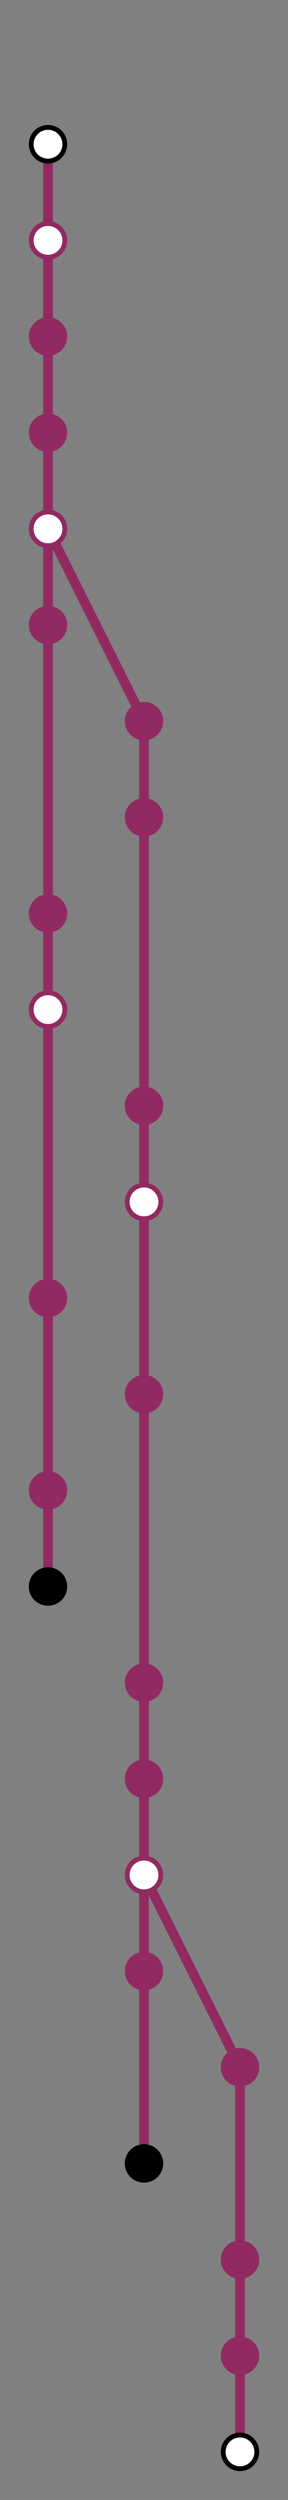 ﻿<?xml version="1.0" encoding="utf-8"?><svg width="120" height="1040" viewBox="0 0 120 1040" xmlns="http://www.w3.org/2000/svg"><rect x="0" y="0" width="120" height="1040" fill="#808080" stroke="none"/><line x1="20" y1="100" x2="20" y2="60" stroke="#912A61" stroke-width="4" /><line x1="20" y1="60" x2="20" y2="100" stroke="#912A61" stroke-width="4" /><line x1="20" y1="140" x2="20" y2="100" stroke="#912A61" stroke-width="4" /><line x1="20" y1="100" x2="20" y2="140" stroke="#912A61" stroke-width="4" /><line x1="20" y1="180" x2="20" y2="140" stroke="#912A61" stroke-width="4" /><line x1="20" y1="140" x2="20" y2="180" stroke="#912A61" stroke-width="4" /><line x1="20" y1="220" x2="20" y2="180" stroke="#912A61" stroke-width="4" /><line x1="20" y1="180" x2="20" y2="220" stroke="#912A61" stroke-width="4" /><line x1="20" y1="260" x2="20" y2="220" stroke="#912A61" stroke-width="4" /><line x1="60" y1="300" x2="20" y2="220" stroke="#912A61" stroke-width="4" /><line x1="20" y1="220" x2="20" y2="260" stroke="#912A61" stroke-width="4" /><line x1="20" y1="380" x2="20" y2="260" stroke="#912A61" stroke-width="4" /><line x1="20" y1="220" x2="60" y2="300" stroke="#912A61" stroke-width="4" /><line x1="60" y1="340" x2="60" y2="300" stroke="#912A61" stroke-width="4" /><line x1="60" y1="300" x2="60" y2="340" stroke="#912A61" stroke-width="4" /><line x1="60" y1="460" x2="60" y2="340" stroke="#912A61" stroke-width="4" /><line x1="20" y1="260" x2="20" y2="380" stroke="#912A61" stroke-width="4" /><line x1="20" y1="420" x2="20" y2="380" stroke="#912A61" stroke-width="4" /><line x1="20" y1="380" x2="20" y2="420" stroke="#912A61" stroke-width="4" /><line x1="20" y1="540" x2="20" y2="420" stroke="#912A61" stroke-width="4" /><line x1="60" y1="340" x2="60" y2="460" stroke="#912A61" stroke-width="4" /><line x1="60" y1="500" x2="60" y2="460" stroke="#912A61" stroke-width="4" /><line x1="60" y1="460" x2="60" y2="500" stroke="#912A61" stroke-width="4" /><line x1="60" y1="580" x2="60" y2="500" stroke="#912A61" stroke-width="4" /><line x1="20" y1="420" x2="20" y2="540" stroke="#912A61" stroke-width="4" /><line x1="20" y1="620" x2="20" y2="540" stroke="#912A61" stroke-width="4" /><line x1="60" y1="500" x2="60" y2="580" stroke="#912A61" stroke-width="4" /><line x1="60" y1="700" x2="60" y2="580" stroke="#912A61" stroke-width="4" /><line x1="20" y1="540" x2="20" y2="620" stroke="#912A61" stroke-width="4" /><line x1="20" y1="660" x2="20" y2="620" stroke="#912A61" stroke-width="4" /><line x1="20" y1="620" x2="20" y2="660" stroke="#912A61" stroke-width="4" /><line x1="60" y1="580" x2="60" y2="700" stroke="#912A61" stroke-width="4" /><line x1="60" y1="740" x2="60" y2="700" stroke="#912A61" stroke-width="4" /><line x1="60" y1="700" x2="60" y2="740" stroke="#912A61" stroke-width="4" /><line x1="60" y1="780" x2="60" y2="740" stroke="#912A61" stroke-width="4" /><line x1="60" y1="740" x2="60" y2="780" stroke="#912A61" stroke-width="4" /><line x1="60" y1="820" x2="60" y2="780" stroke="#912A61" stroke-width="4" /><line x1="100" y1="860" x2="60" y2="780" stroke="#912A61" stroke-width="4" /><line x1="60" y1="780" x2="60" y2="820" stroke="#912A61" stroke-width="4" /><line x1="60" y1="900" x2="60" y2="820" stroke="#912A61" stroke-width="4" /><line x1="60" y1="780" x2="100" y2="860" stroke="#912A61" stroke-width="4" /><line x1="100" y1="940" x2="100" y2="860" stroke="#912A61" stroke-width="4" /><line x1="60" y1="820" x2="60" y2="900" stroke="#912A61" stroke-width="4" /><line x1="100" y1="860" x2="100" y2="940" stroke="#912A61" stroke-width="4" /><line x1="100" y1="980" x2="100" y2="940" stroke="#912A61" stroke-width="4" /><line x1="100" y1="940" x2="100" y2="980" stroke="#912A61" stroke-width="4" /><line x1="100" y1="1020" x2="100" y2="980" stroke="#912A61" stroke-width="4" /><line x1="100" y1="980" x2="100" y2="1020" stroke="#912A61" stroke-width="4" /><circle cx="20" cy="60" r="7" fill="white" stroke="black" stroke-width="2"><title>C2C
Central
Circle
Elizabeth
Greater Anglia
Hammersmith and City
Metropolitan
</title></circle><circle cx="20" cy="100" r="7" fill="white" stroke="#912A61" stroke-width="2"><title>Central
</title></circle><circle cx="20" cy="140" r="7" fill="#912A61" stroke="#912A61" stroke-width="2" /><circle cx="20" cy="180" r="7" fill="#912A61" stroke="#912A61" stroke-width="2" /><circle cx="20" cy="220" r="7" fill="white" stroke="#912A61" stroke-width="2"><title>Greater Anglia
</title></circle><circle cx="20" cy="260" r="7" fill="#912A61" stroke="#912A61" stroke-width="2" /><circle cx="60" cy="300" r="7" fill="#912A61" stroke="#912A61" stroke-width="2" /><circle cx="60" cy="340" r="7" fill="#912A61" stroke="#912A61" stroke-width="2" /><circle cx="20" cy="380" r="7" fill="#912A61" stroke="#912A61" stroke-width="2" /><circle cx="20" cy="420" r="7" fill="white" stroke="#912A61" stroke-width="2"><title>Victoria
</title></circle><circle cx="60" cy="460" r="7" fill="#912A61" stroke="#912A61" stroke-width="2" /><circle cx="60" cy="500" r="7" fill="white" stroke="#912A61" stroke-width="2"><title>Greater Anglia
Victoria
</title></circle><circle cx="20" cy="540" r="7" fill="#912A61" stroke="#912A61" stroke-width="2" /><circle cx="60" cy="580" r="7" fill="#912A61" stroke="#912A61" stroke-width="2" /><circle cx="20" cy="620" r="7" fill="#912A61" stroke="#912A61" stroke-width="2" /><circle cx="20" cy="660" r="7" fill="black" stroke="black" stroke-width="2" /><circle cx="60" cy="700" r="7" fill="#912A61" stroke="#912A61" stroke-width="2" /><circle cx="60" cy="740" r="7" fill="#912A61" stroke="#912A61" stroke-width="2" /><circle cx="60" cy="780" r="7" fill="white" stroke="#912A61" stroke-width="2"><title>Greater Anglia
</title></circle><circle cx="60" cy="820" r="7" fill="#912A61" stroke="#912A61" stroke-width="2" /><circle cx="100" cy="860" r="7" fill="#912A61" stroke="#912A61" stroke-width="2" /><circle cx="60" cy="900" r="7" fill="black" stroke="black" stroke-width="2" /><circle cx="100" cy="940" r="7" fill="#912A61" stroke="#912A61" stroke-width="2" /><circle cx="100" cy="980" r="7" fill="#912A61" stroke="#912A61" stroke-width="2" /><circle cx="100" cy="1020" r="7" fill="white" stroke="black" stroke-width="2"><title>Greater Anglia
</title></circle></svg>